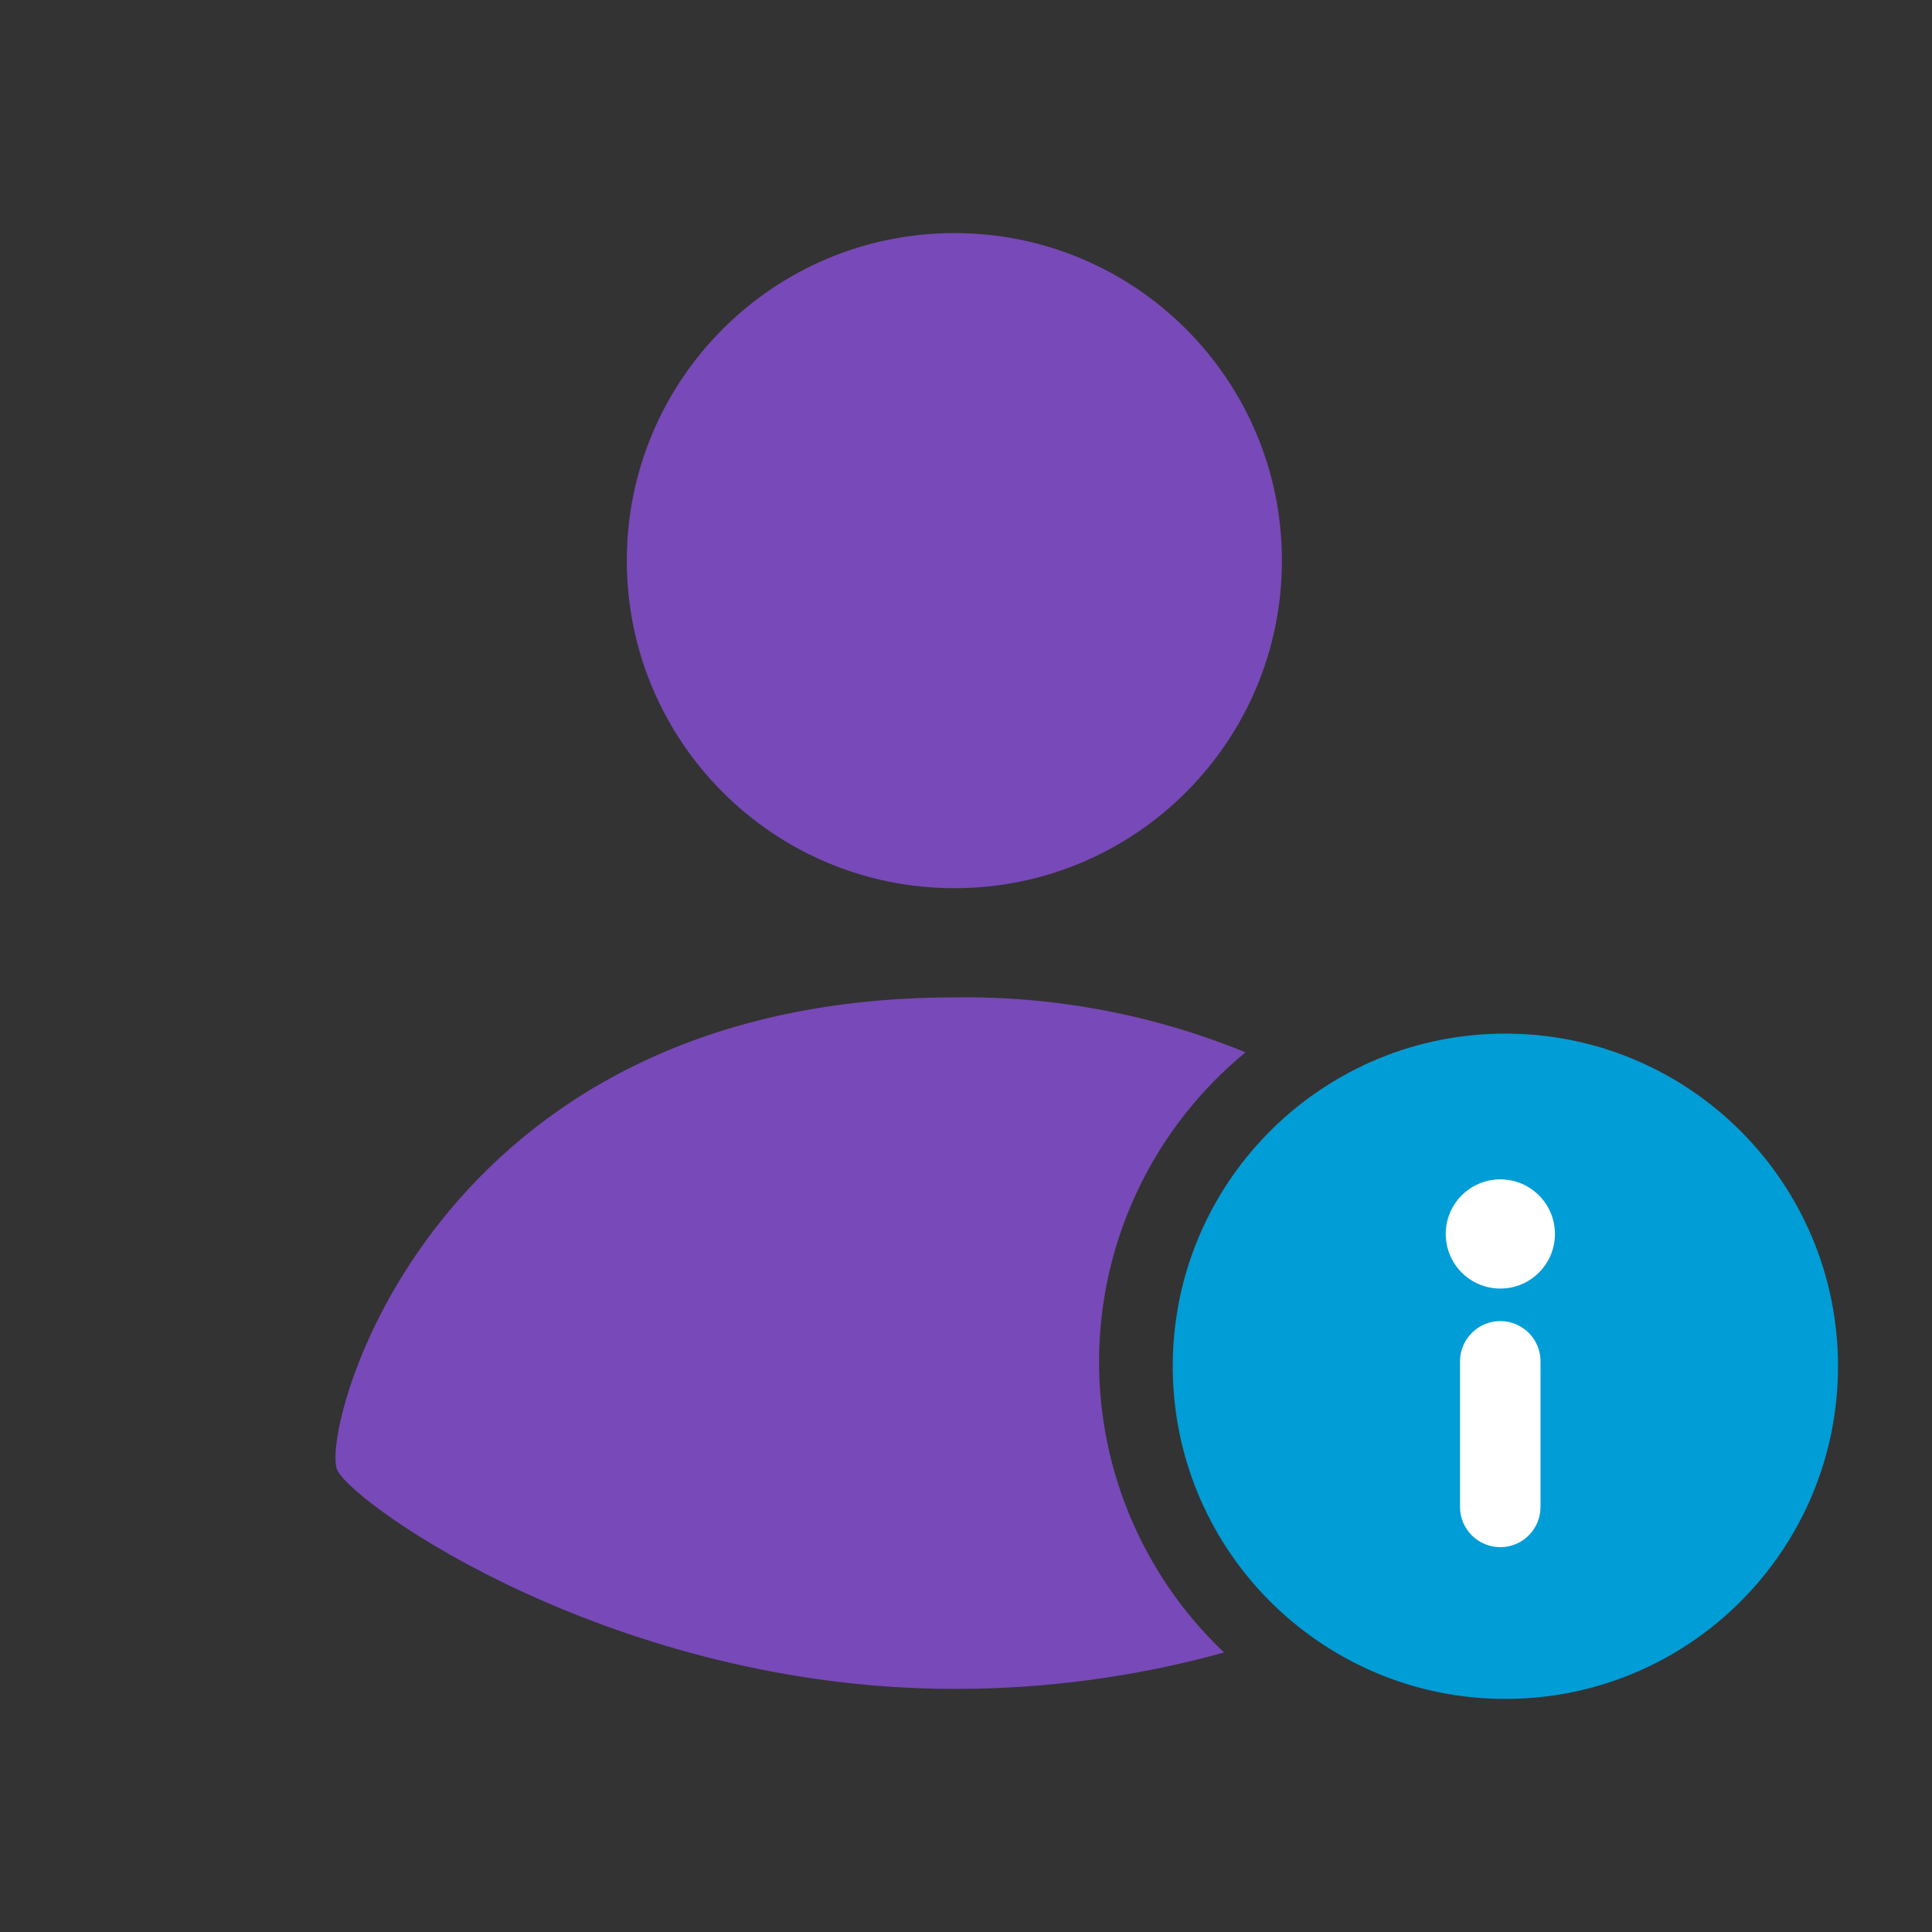 <svg width="48" height="48" viewBox="0 0 48 48" fill="none" xmlns="http://www.w3.org/2000/svg">
<rect x="0" y="0" width="48" height="48" fill="#333333" stroke="none"/>
<path fill-rule="evenodd" clip-rule="evenodd" d="M23.711 24.78C26.19 24.742 28.651 25.206 30.945 26.145C28.738 27.956 27.415 30.627 27.312 33.48C27.21 36.333 28.339 39.092 30.412 41.056C28.229 41.66 25.975 41.964 23.711 41.96C15.293 41.96 8.855 37.439 8.384 36.535C7.914 35.631 10.636 24.78 23.711 24.78Z" fill="#7849B8"/>
<path d="M23.711 22.067C28.206 22.067 31.849 18.424 31.849 13.929C31.849 9.434 28.206 5.791 23.711 5.791C19.217 5.791 15.573 9.434 15.573 13.929C15.573 18.424 19.217 22.067 23.711 22.067Z" fill="#7849B8"/>
<path d="M29.137 33.822V34.066C29.204 38.606 32.921 42.242 37.462 42.209C42.002 42.175 45.665 38.485 45.665 33.944C45.665 29.404 42.002 25.713 37.462 25.68C32.921 25.646 29.204 29.282 29.137 33.822Z" fill="#009DD6"/>
<path fill-rule="evenodd" clip-rule="evenodd" d="M37.274 32.822C37.827 32.822 38.274 33.27 38.274 33.822V37.439C38.274 37.991 37.827 38.439 37.274 38.439C36.722 38.439 36.274 37.991 36.274 37.439V33.822C36.274 33.27 36.722 32.822 37.274 32.822Z" fill="white"/>
<path d="M37.275 32.014C38.024 32.014 38.632 31.407 38.632 30.657C38.632 29.908 38.024 29.301 37.275 29.301C36.526 29.301 35.919 29.908 35.919 30.657C35.919 31.407 36.526 32.014 37.275 32.014Z" fill="white"/>
</svg>
